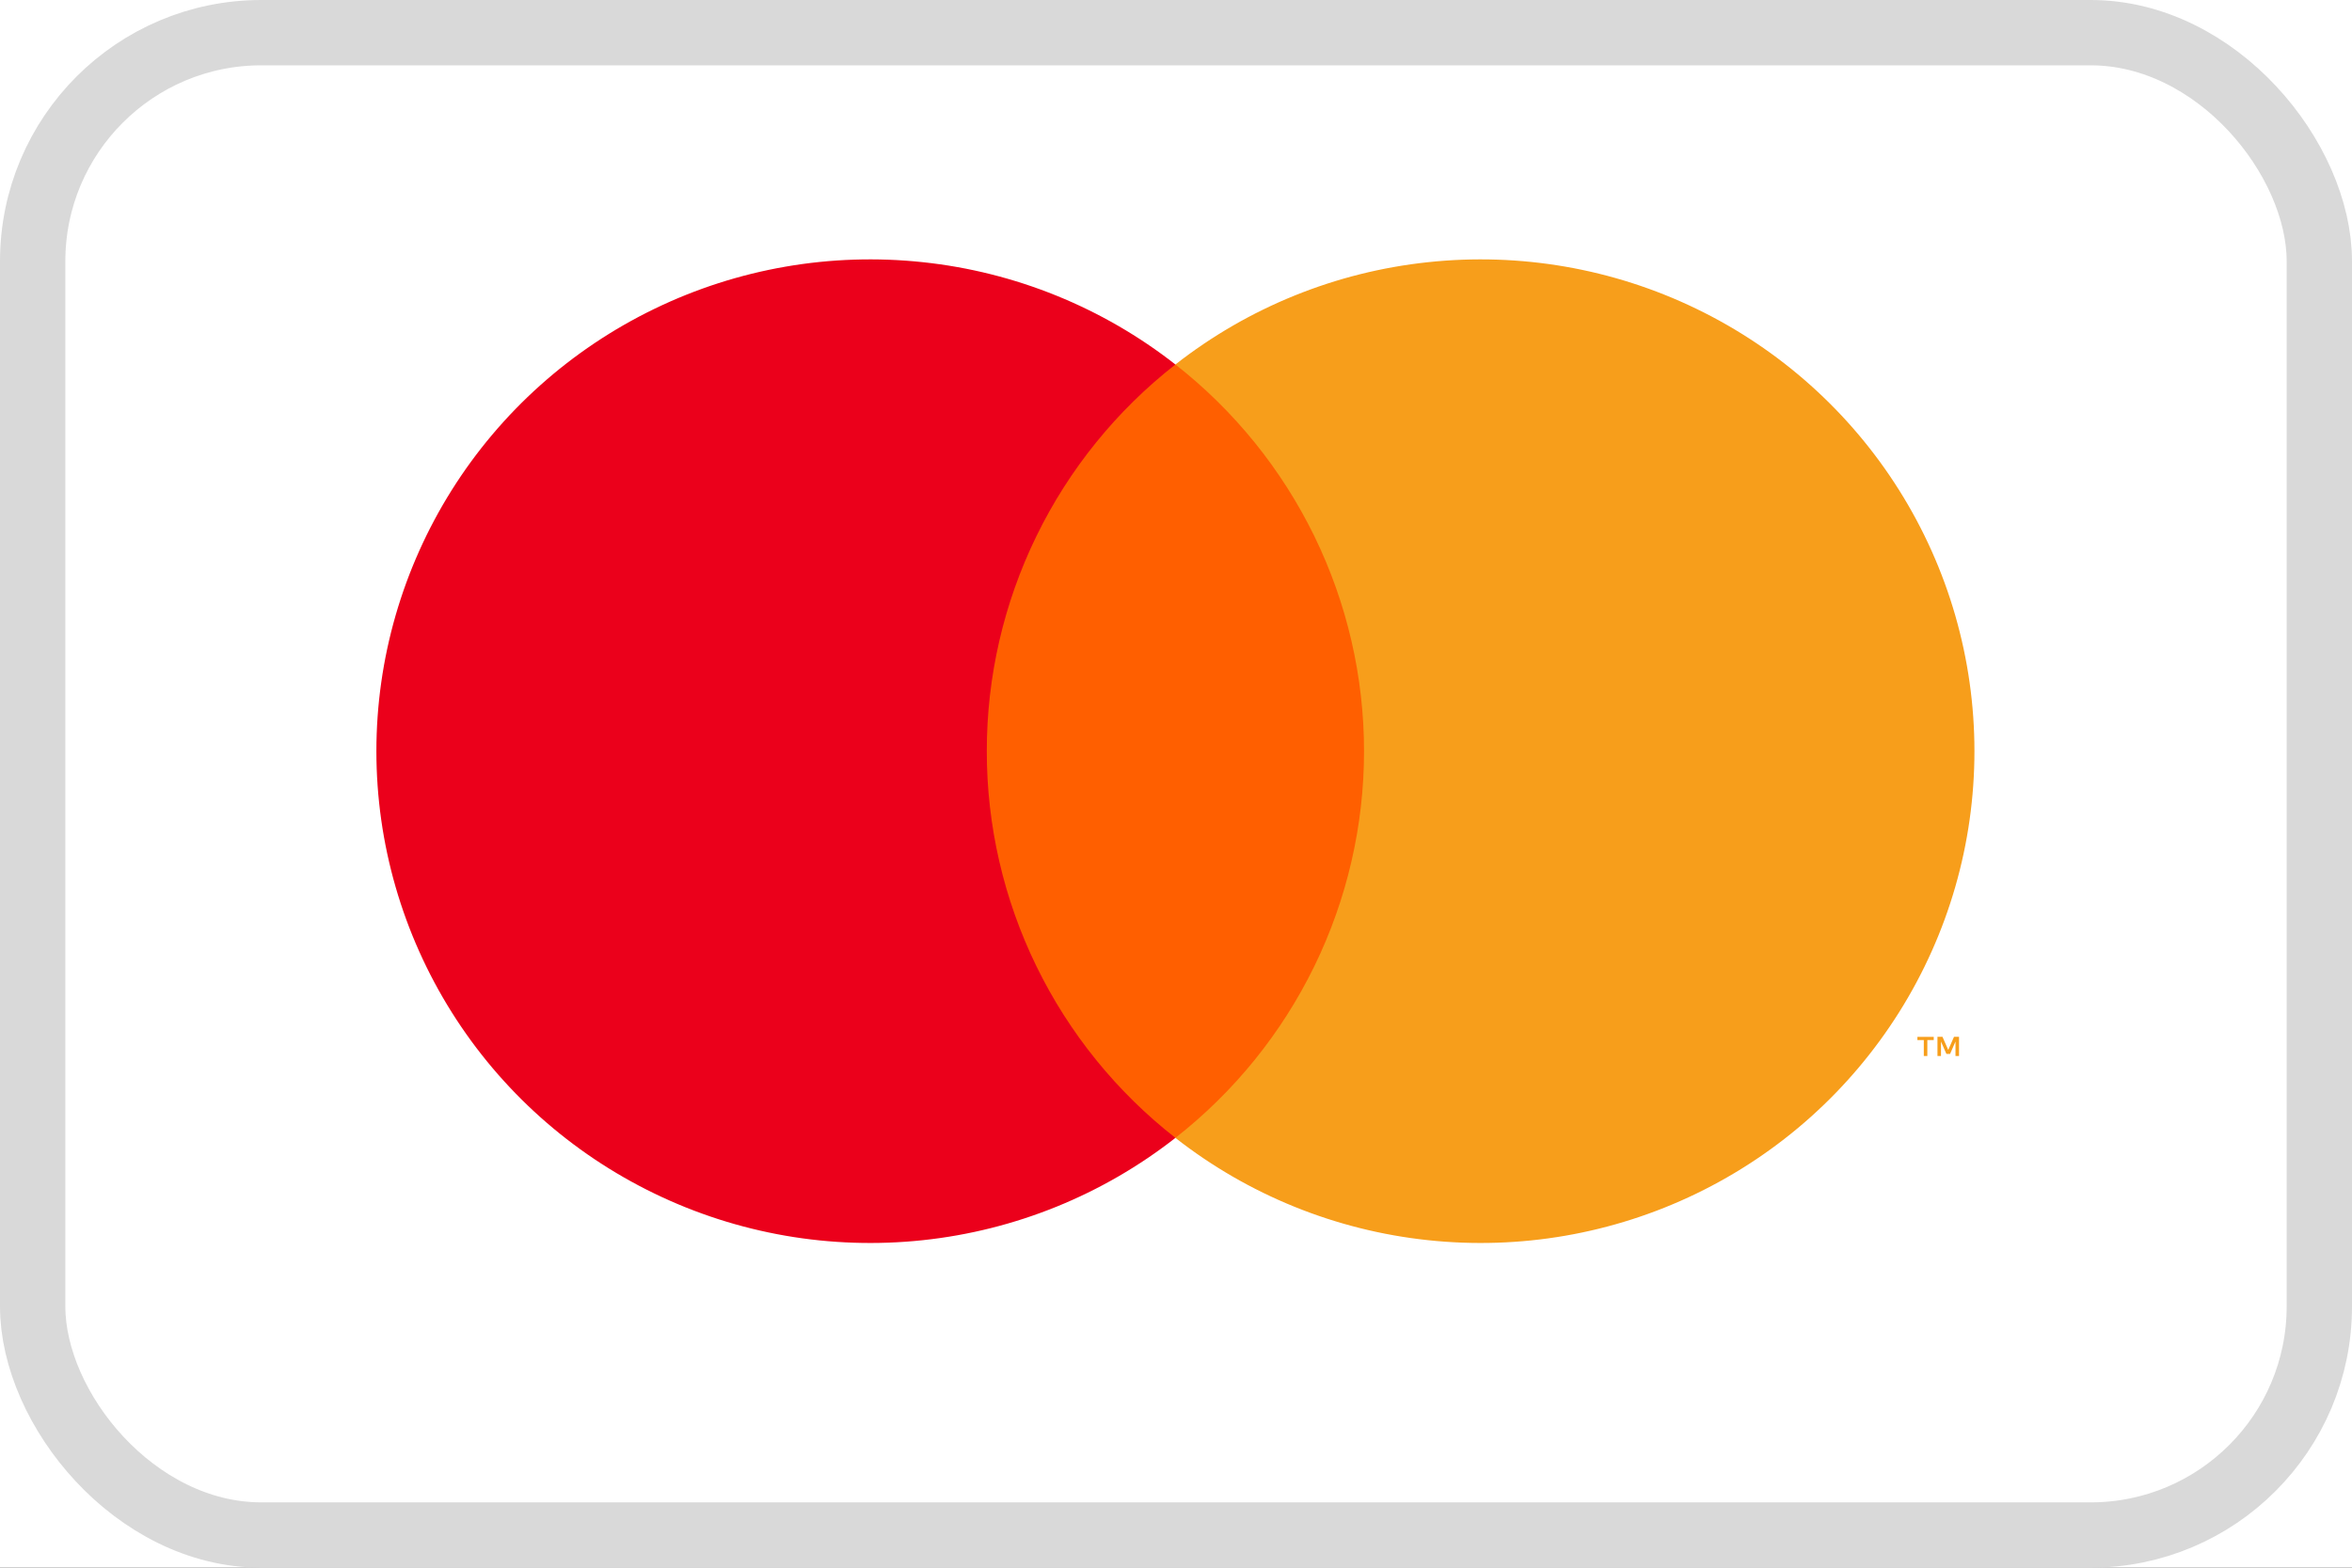<svg width="36" height="24" viewBox="0 0 36 24" fill="none" xmlns="http://www.w3.org/2000/svg">
<rect x="0" y="0" width="36" height="24" fill="#333333" stroke="none"/>
<g clip-path="url(#clip0_54_1082)">
<rect width="36" height="24" fill="white"/>
<rect x="0.5" y="0.5" width="35" height="23" rx="3.5" fill="white" stroke="#D9D9D9"/>
<path d="M21.298 5.58H14.684V17.42H21.298V5.58Z" fill="#FF5F00"/>
<path d="M15.104 11.5C15.103 10.36 15.363 9.234 15.863 8.209C16.363 7.183 17.091 6.284 17.991 5.58C16.876 4.707 15.537 4.164 14.127 4.014C12.717 3.863 11.292 4.11 10.017 4.728C8.741 5.345 7.665 6.308 6.913 7.505C6.161 8.703 5.761 10.087 5.761 11.5C5.761 12.913 6.161 14.297 6.913 15.495C7.665 16.692 8.741 17.655 10.017 18.272C11.292 18.89 12.717 19.137 14.127 18.986C15.537 18.836 16.876 18.293 17.991 17.42C17.091 16.716 16.363 15.817 15.863 14.791C15.363 13.766 15.103 12.64 15.104 11.5Z" fill="#EB001B"/>
<path d="M30.221 11.5C30.221 12.913 29.822 14.297 29.069 15.495C28.317 16.692 27.241 17.655 25.966 18.272C24.69 18.89 23.266 19.137 21.856 18.986C20.445 18.836 19.106 18.293 17.991 17.42C18.891 16.715 19.618 15.816 20.118 14.791C20.618 13.765 20.878 12.64 20.878 11.5C20.878 10.36 20.618 9.235 20.118 8.209C19.618 7.184 18.891 6.285 17.991 5.58C19.106 4.707 20.445 4.164 21.856 4.014C23.266 3.863 24.69 4.11 25.966 4.728C27.241 5.345 28.317 6.308 29.069 7.505C29.822 8.703 30.221 10.087 30.221 11.5Z" fill="#F79E1B"/>
<path d="M29.5 16.166V15.923H29.598V15.874H29.348V15.923H29.446V16.166H29.5ZM29.985 16.166V15.873H29.908L29.82 16.074L29.732 15.873H29.655V16.166H29.709V15.945L29.792 16.135H29.848L29.931 15.945V16.166H29.985Z" fill="#F79E1B"/>
</g>
<defs>
<clipPath id="clip0_54_1082">
<rect width="36" height="24" fill="white"/>
</clipPath>
</defs>
</svg>

